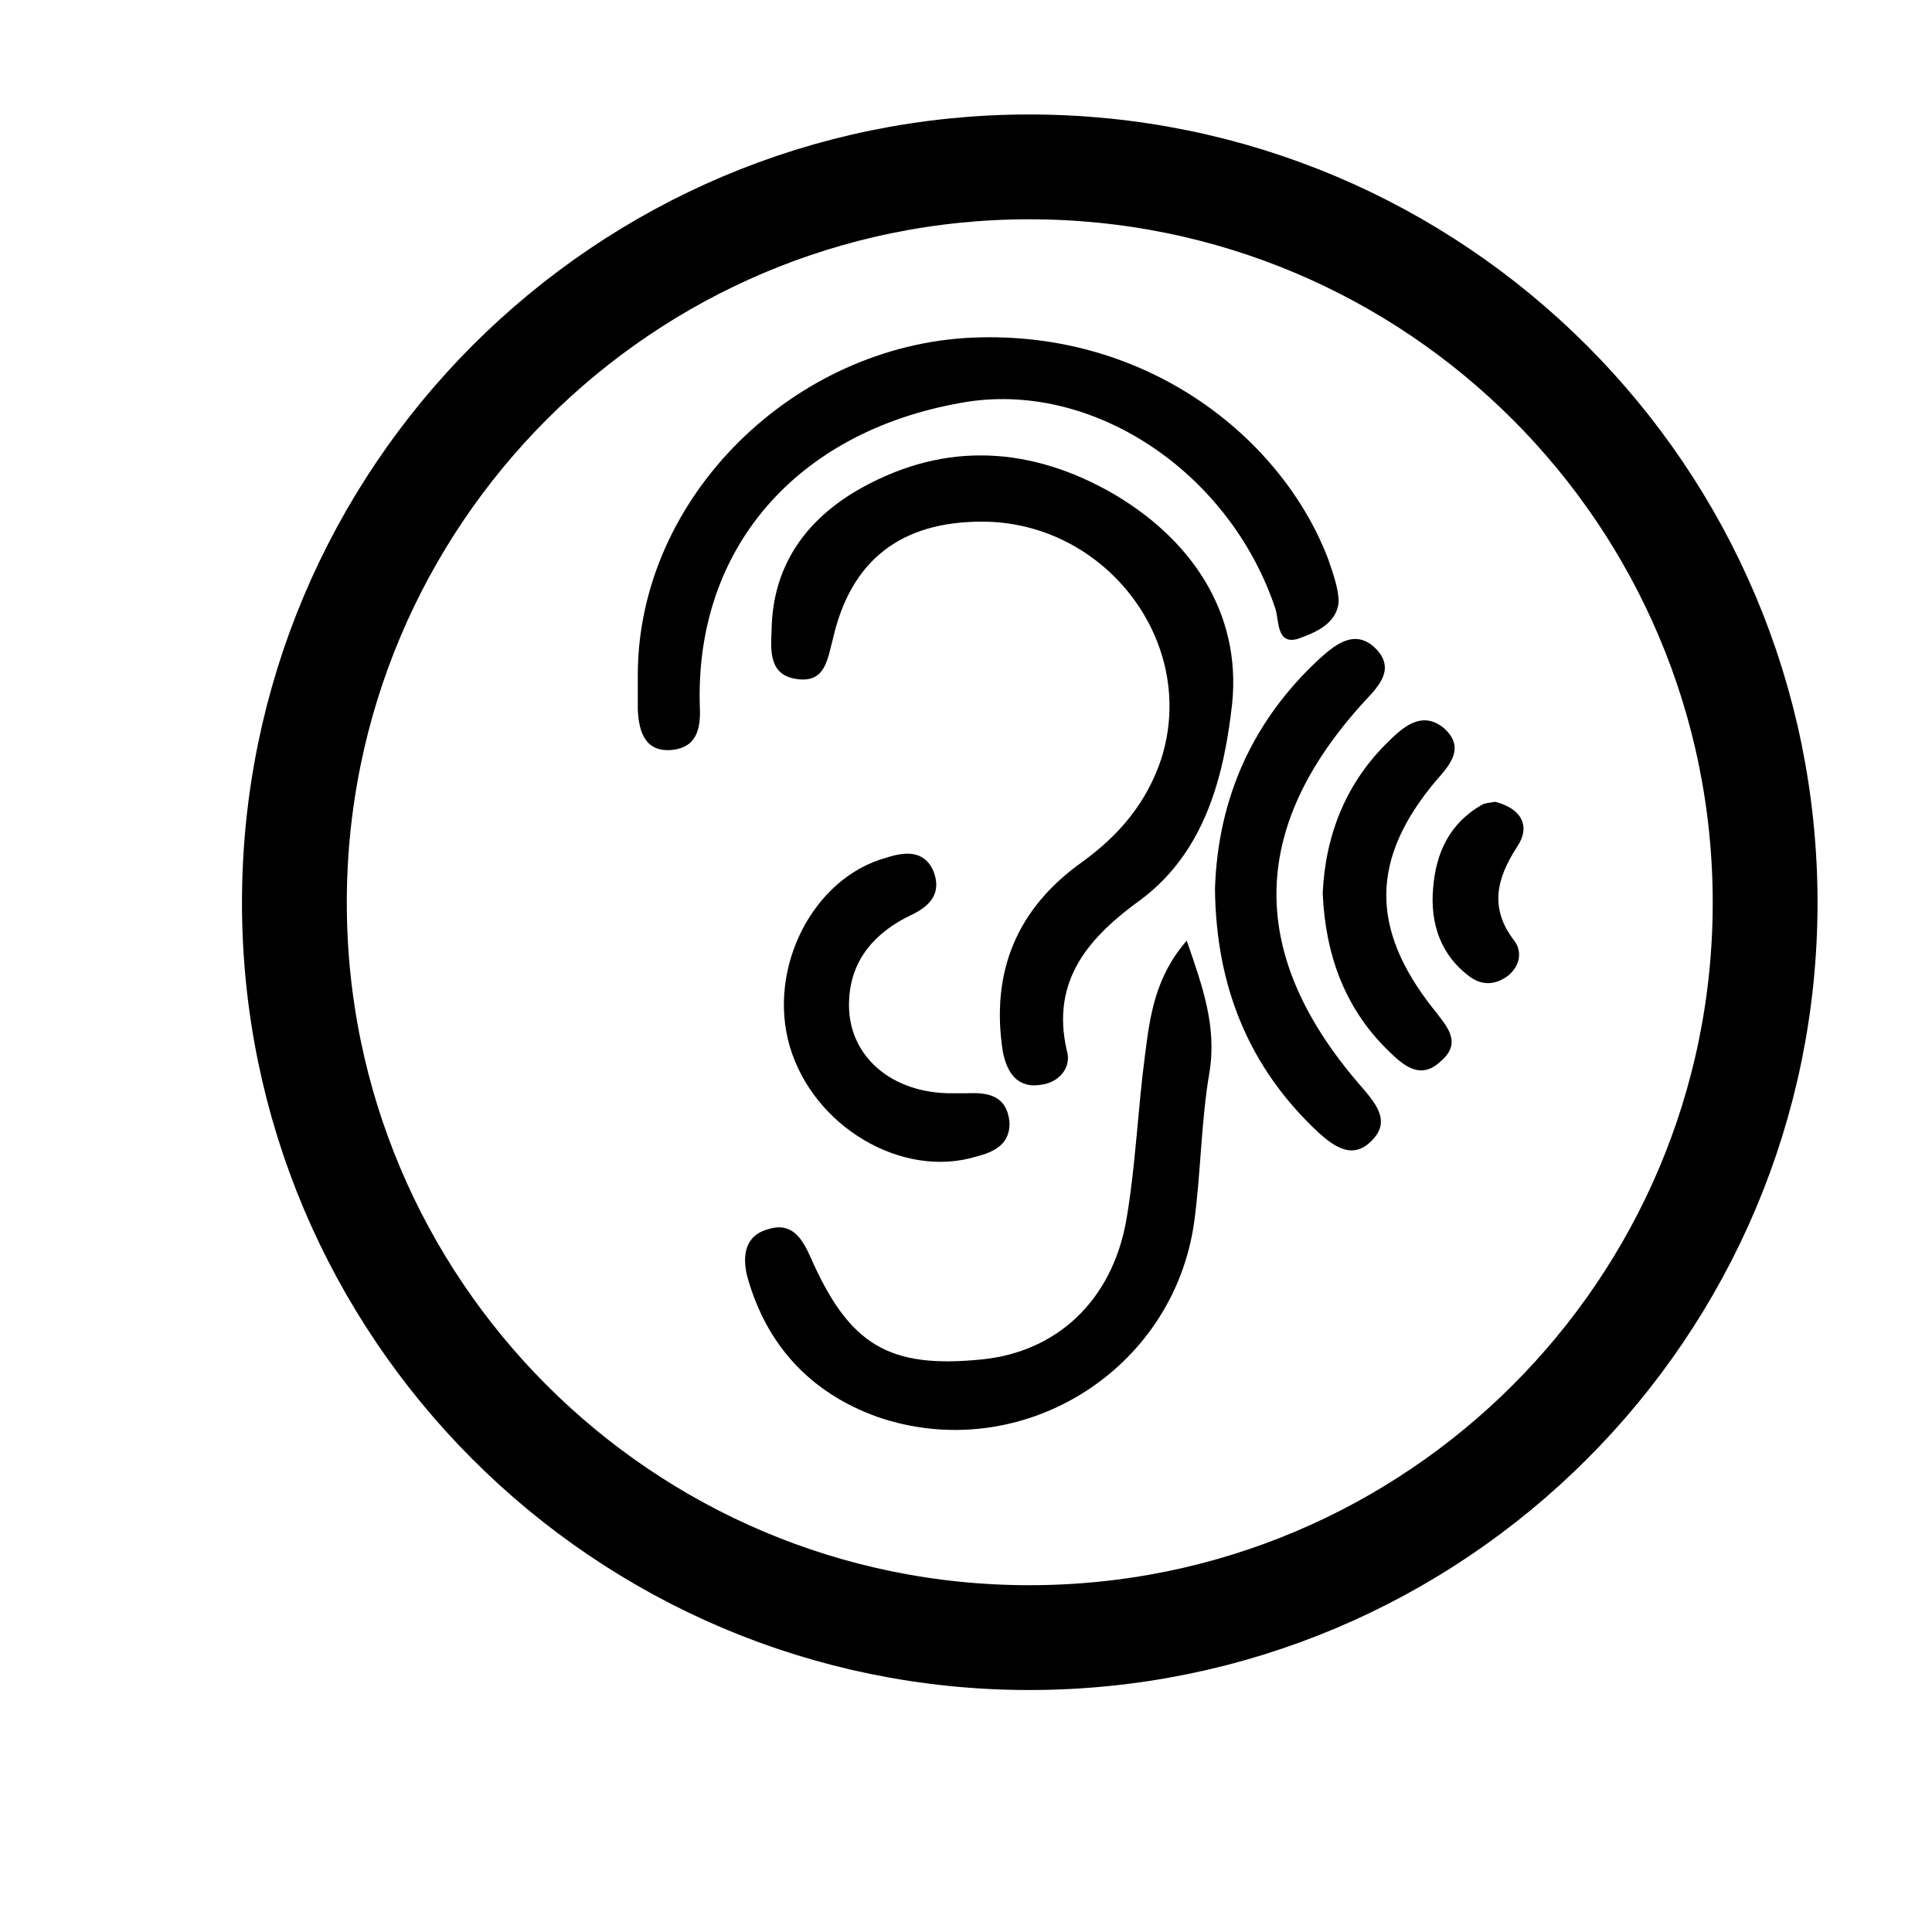 ﻿<?xml version="1.0" encoding="utf-8" standalone="no"?><svg width="9px" height="9px" viewBox="-1 -1 8 8" xmlns="http://www.w3.org/2000/svg" xmlns:xlink="http://www.w3.org/1999/xlink"><title>generated by pstoedit</title><!-- generated by pstoedit version:3.75 --><g xml:space="preserve">
<clipPath id="clippath1"> 	<path d="M 0 -0.527 L 0 6 L 6.527 6 L 6.527 -0.527 Z" style="clip-rule:nonzero" />
</clipPath>
<g style="clip-path:url(#clippath1)"> 
<g stroke="#000000" fill="none" stroke-width="0.434" stroke-linejoin="miter" stroke-linecap="butt" stroke-miterlimit="10">
	<path d="M 6.309 2.738 C 6.309 4.418 4.945 5.781 3.262 5.781 C 1.582 5.781 0.219 4.418 0.219 2.738 C 0.219 1.055 1.582 -0.309 3.262 -0.309 C 4.945 -0.309 6.309 1.055 6.309 2.738 Z" />
</g>
<g fill="#000000" fill-rule="nonzero" stroke-width="0" stroke-linejoin="miter" stroke-linecap="butt" stroke-miterlimit="10">
	<path d="M 3.066 1.16 C 2.73 1.16 2.523 1.32 2.449 1.645 C 2.426 1.73 2.418 1.828 2.301 1.812 C 2.184 1.797 2.191 1.695 2.195 1.609 C 2.199 1.355 2.324 1.168 2.535 1.039 C 2.883 0.832 3.238 0.84 3.586 1.031 C 3.93 1.223 4.141 1.535 4.102 1.914 C 4.07 2.199 3.996 2.52 3.727 2.723 C 3.516 2.875 3.348 3.055 3.418 3.352 C 3.438 3.422 3.383 3.484 3.309 3.492 C 3.211 3.508 3.168 3.438 3.152 3.352 C 3.102 3.023 3.211 2.762 3.48 2.57 C 3.637 2.457 3.75 2.32 3.809 2.141 C 3.961 1.66 3.578 1.16 3.066 1.16 Z" />
</g>
<g fill="#000000" fill-rule="nonzero" stroke-width="0" stroke-linejoin="miter" stroke-linecap="butt" stroke-miterlimit="10">
	<path d="M 1.641 1.789 C 1.645 1.055 2.289 0.43 3.027 0.398 C 3.758 0.367 4.312 0.82 4.5 1.316 C 4.52 1.375 4.543 1.438 4.543 1.492 C 4.535 1.586 4.441 1.621 4.375 1.645 C 4.285 1.672 4.297 1.57 4.281 1.52 C 4.09 0.949 3.516 0.57 2.98 0.668 C 2.293 0.789 1.875 1.277 1.898 1.93 C 1.902 2.02 1.883 2.094 1.785 2.105 C 1.672 2.117 1.645 2.031 1.641 1.938 C 1.641 1.887 1.641 1.84 1.641 1.789 Z" />
</g>
<g fill="#000000" fill-rule="nonzero" stroke-width="0" stroke-linejoin="miter" stroke-linecap="butt" stroke-miterlimit="10">
	<path d="M 3.914 2.895 C 3.98 3.086 4.039 3.25 4.008 3.441 C 3.973 3.645 3.973 3.852 3.945 4.059 C 3.859 4.68 3.223 5.07 2.633 4.867 C 2.352 4.766 2.172 4.566 2.094 4.285 C 2.074 4.203 2.082 4.117 2.18 4.09 C 2.277 4.059 2.32 4.125 2.355 4.203 C 2.516 4.57 2.68 4.668 3.066 4.629 C 3.375 4.598 3.605 4.387 3.664 4.051 C 3.703 3.824 3.711 3.594 3.742 3.363 C 3.762 3.203 3.785 3.043 3.914 2.895 Z" />
</g>
<g fill="#000000" fill-rule="nonzero" stroke-width="0" stroke-linejoin="miter" stroke-linecap="butt" stroke-miterlimit="10">
	<path d="M 4.031 2.68 C 4.043 2.309 4.184 1.984 4.469 1.723 C 4.535 1.664 4.613 1.605 4.695 1.684 C 4.777 1.766 4.715 1.836 4.652 1.902 C 4.164 2.434 4.164 2.965 4.648 3.512 C 4.703 3.578 4.754 3.645 4.684 3.719 C 4.605 3.805 4.527 3.75 4.461 3.691 C 4.172 3.422 4.035 3.086 4.031 2.68 Z" />
</g>
<g fill="#000000" fill-rule="nonzero" stroke-width="0" stroke-linejoin="miter" stroke-linecap="butt" stroke-miterlimit="10">
	<path d="M 2.949 3.527 C 2.969 3.527 2.984 3.527 3.004 3.527 C 3.09 3.523 3.168 3.535 3.18 3.645 C 3.184 3.738 3.117 3.77 3.043 3.789 C 2.734 3.883 2.367 3.664 2.27 3.332 C 2.176 3.008 2.367 2.633 2.672 2.551 C 2.746 2.527 2.824 2.52 2.863 2.602 C 2.902 2.695 2.855 2.75 2.773 2.789 C 2.625 2.859 2.523 2.973 2.516 3.141 C 2.504 3.367 2.688 3.531 2.949 3.527 Z" />
</g>
<g fill="#000000" fill-rule="nonzero" stroke-width="0" stroke-linejoin="miter" stroke-linecap="butt" stroke-miterlimit="10">
	<path d="M 4.477 2.699 C 4.488 2.457 4.574 2.238 4.754 2.066 C 4.82 2 4.895 1.945 4.98 2.016 C 5.066 2.094 5.008 2.164 4.945 2.234 C 4.676 2.555 4.672 2.844 4.934 3.176 C 4.988 3.246 5.059 3.316 4.965 3.395 C 4.879 3.477 4.805 3.406 4.746 3.348 C 4.566 3.172 4.488 2.949 4.477 2.699 Z" />
</g>
<g fill="#000000" fill-rule="nonzero" stroke-width="0" stroke-linejoin="miter" stroke-linecap="butt" stroke-miterlimit="10">
	<path d="M 5.191 2.32 C 5.301 2.348 5.34 2.422 5.281 2.508 C 5.195 2.641 5.168 2.762 5.27 2.895 C 5.305 2.941 5.293 3 5.246 3.039 C 5.195 3.078 5.141 3.082 5.09 3.047 C 4.965 2.957 4.922 2.824 4.934 2.68 C 4.945 2.535 5 2.41 5.137 2.332 C 5.152 2.324 5.172 2.324 5.191 2.32 Z" />
</g>
</g>
</g></svg>